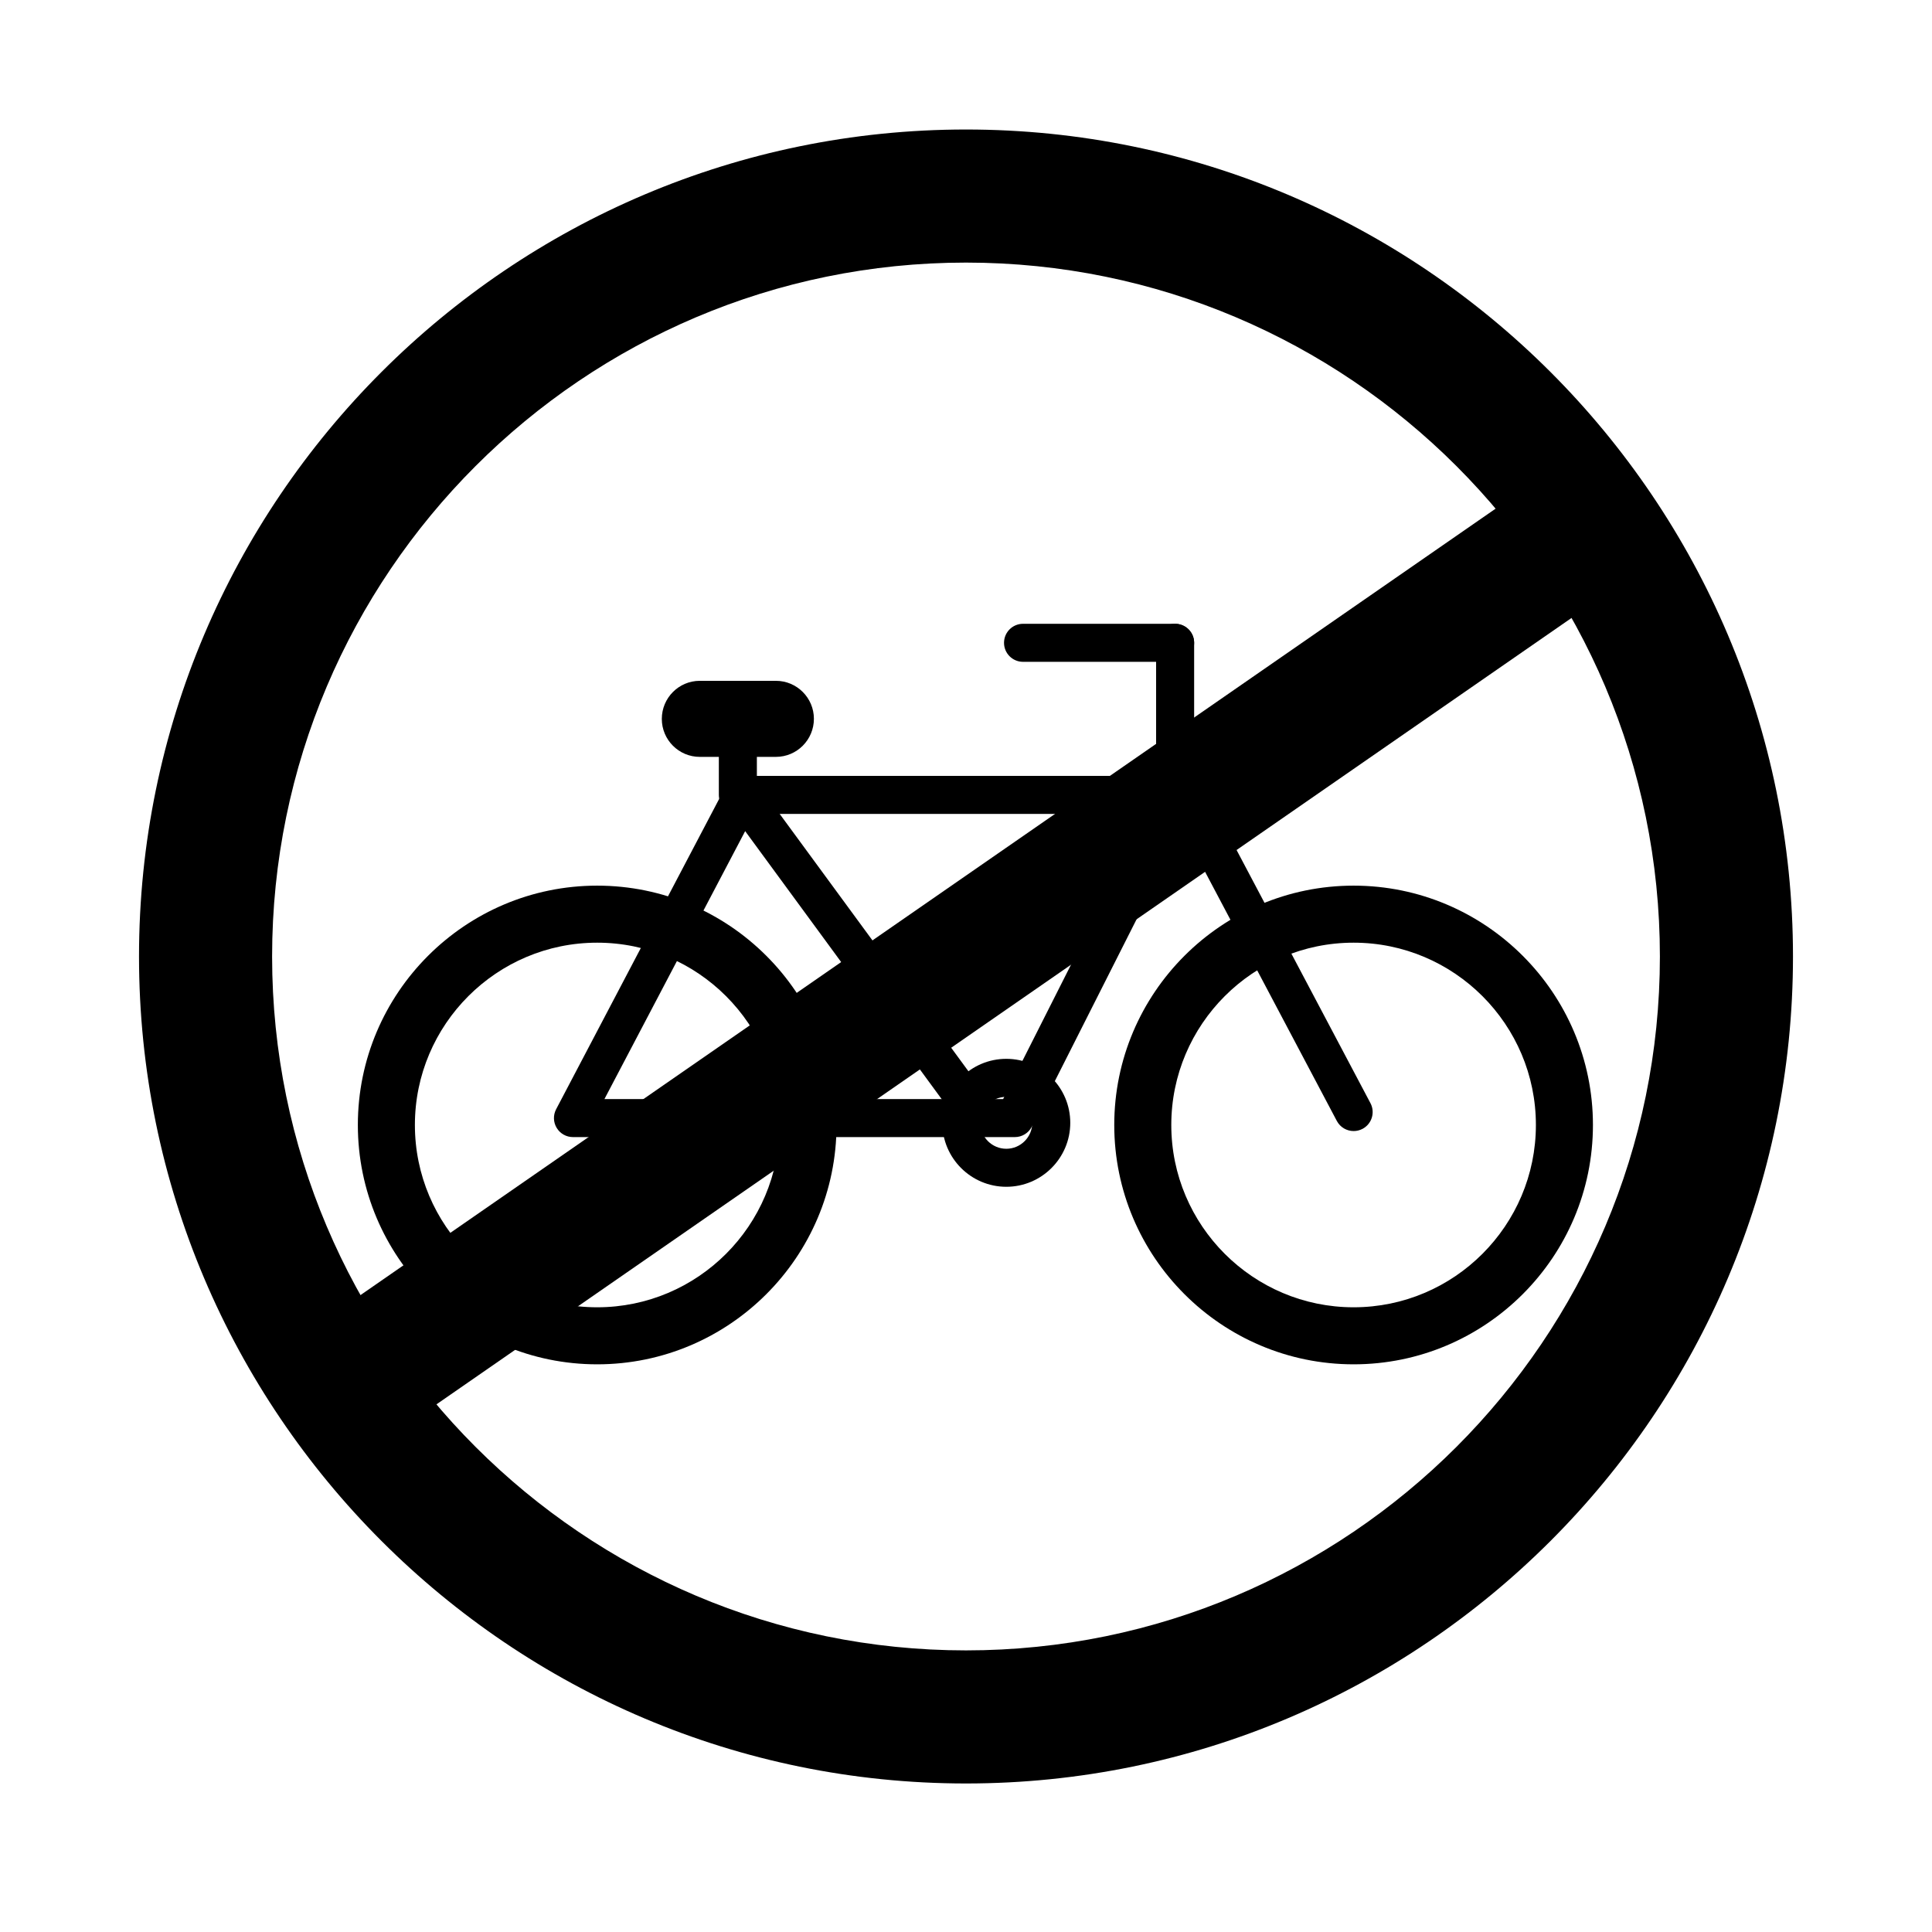 <?xml version="1.0" encoding="UTF-8"?>
<!-- Uploaded to: SVG Repo, www.svgrepo.com, Generator: SVG Repo Mixer Tools -->
<svg fill="#000000" width="800px" height="800px" version="1.1" viewBox="144 144 512 512" xmlns="http://www.w3.org/2000/svg">
 <g>
  <path d="m400 616.64c-120.84 0-219.16-98.312-219.16-219.16s98.316-219.16 219.16-219.16 219.16 98.312 219.16 219.16-98.312 219.16-219.16 219.16zm0-403.05c-101.4 0-183.89 82.492-183.89 183.89 0 101.39 82.492 183.89 183.89 183.89s183.89-82.492 183.89-183.89c0-101.4-82.496-183.89-183.89-183.89z"/>
  <path d="m555.55 268.27 20.086 28.988-331.17 229.44-20.086-28.988z"/>
  <path d="m302.26 505.56c-34.969 0-63.426-28.449-63.426-63.43 0-34.969 28.449-63.426 63.426-63.426 34.973 0 63.43 28.449 63.43 63.426-0.004 34.977-28.453 63.43-63.43 63.43zm0-111.74c-26.637 0-48.309 21.676-48.309 48.309 0 26.641 21.676 48.316 48.309 48.316 26.641 0 48.316-21.676 48.316-48.316-0.004-26.633-21.672-48.309-48.316-48.309z"/>
  <path d="m502.72 505.56c-34.973 0-63.43-28.449-63.43-63.43 0-34.969 28.449-63.426 63.43-63.426 34.969 0 63.426 28.449 63.426 63.426 0 34.977-28.453 63.43-63.426 63.43zm0-111.74c-26.641 0-48.316 21.676-48.316 48.309 0 26.641 21.676 48.316 48.316 48.316 26.637 0 48.309-21.676 48.309-48.316 0.004-26.633-21.672-48.309-48.309-48.309z"/>
  <path d="m502.73 443.74c-1.805 0-3.551-0.973-4.457-2.68l-44.449-84.047c-1.305-2.457-0.363-5.512 2.098-6.812 2.465-1.309 5.512-0.359 6.812 2.098l44.449 84.047c1.305 2.457 0.363 5.512-2.098 6.812-0.758 0.398-1.566 0.582-2.356 0.582z"/>
  <path d="m412.94 445.34h-117.1c-1.77 0-3.402-0.926-4.309-2.43-0.918-1.512-0.969-3.391-0.152-4.949l44.996-85.648c0.867-1.656 2.594-2.695 4.461-2.695h115.37c1.754 0 3.375 0.91 4.293 2.398 0.922 1.492 0.992 3.352 0.207 4.918l-43.262 85.648c-0.859 1.691-2.602 2.758-4.5 2.758zm-108.76-10.074h105.66l38.172-75.57h-104.14z"/>
  <path d="m402.32 443.74c-1.551 0-3.078-0.715-4.07-2.055l-60.949-83.117c-1.641-2.242-1.16-5.394 1.082-7.043 2.246-1.652 5.391-1.16 7.043 1.082l60.957 83.113c1.641 2.242 1.16 5.394-1.082 7.043-0.902 0.66-1.945 0.977-2.981 0.977z"/>
  <path d="m339.54 359.7c-2.785 0-5.039-2.254-5.039-5.039v-10.078c0-2.785 2.254-5.039 5.039-5.039 2.785 0 5.039 2.254 5.039 5.039v10.078c-0.004 2.785-2.254 5.039-5.039 5.039z"/>
  <path d="m410.68 458.51c-9.352 0-16.957-7.609-16.957-16.957 0-9.344 7.609-16.953 16.957-16.953 9.344 0 16.953 7.609 16.953 16.953 0 9.352-7.606 16.957-16.953 16.957zm0-23.836c-3.793 0-6.883 3.082-6.883 6.879 0 3.793 3.09 6.883 6.883 6.883s6.879-3.09 6.879-6.883c-0.004-3.797-3.086-6.879-6.879-6.879z"/>
  <path d="m349.63 344.58h-20.184c-5.547 0-10.059-4.512-10.059-10.059 0-5.578 4.512-10.094 10.059-10.094h20.184c5.547 0 10.062 4.516 10.062 10.062 0 5.578-4.516 10.09-10.062 10.09zm0-10.074v5.039z"/>
  <path d="m455.42 359.7c-2.785 0-5.039-2.254-5.039-5.039v-40.305c0-2.785 2.254-5.039 5.039-5.039 2.785 0 5.039 2.254 5.039 5.039v40.305c0 2.785-2.254 5.039-5.039 5.039z"/>
  <path d="m455.42 319.39h-40.305c-2.785 0-5.039-2.254-5.039-5.039 0-2.785 2.254-5.039 5.039-5.039h40.305c2.785 0 5.039 2.254 5.039 5.039 0 2.785-2.254 5.039-5.039 5.039z"/>
 </g>
</svg>